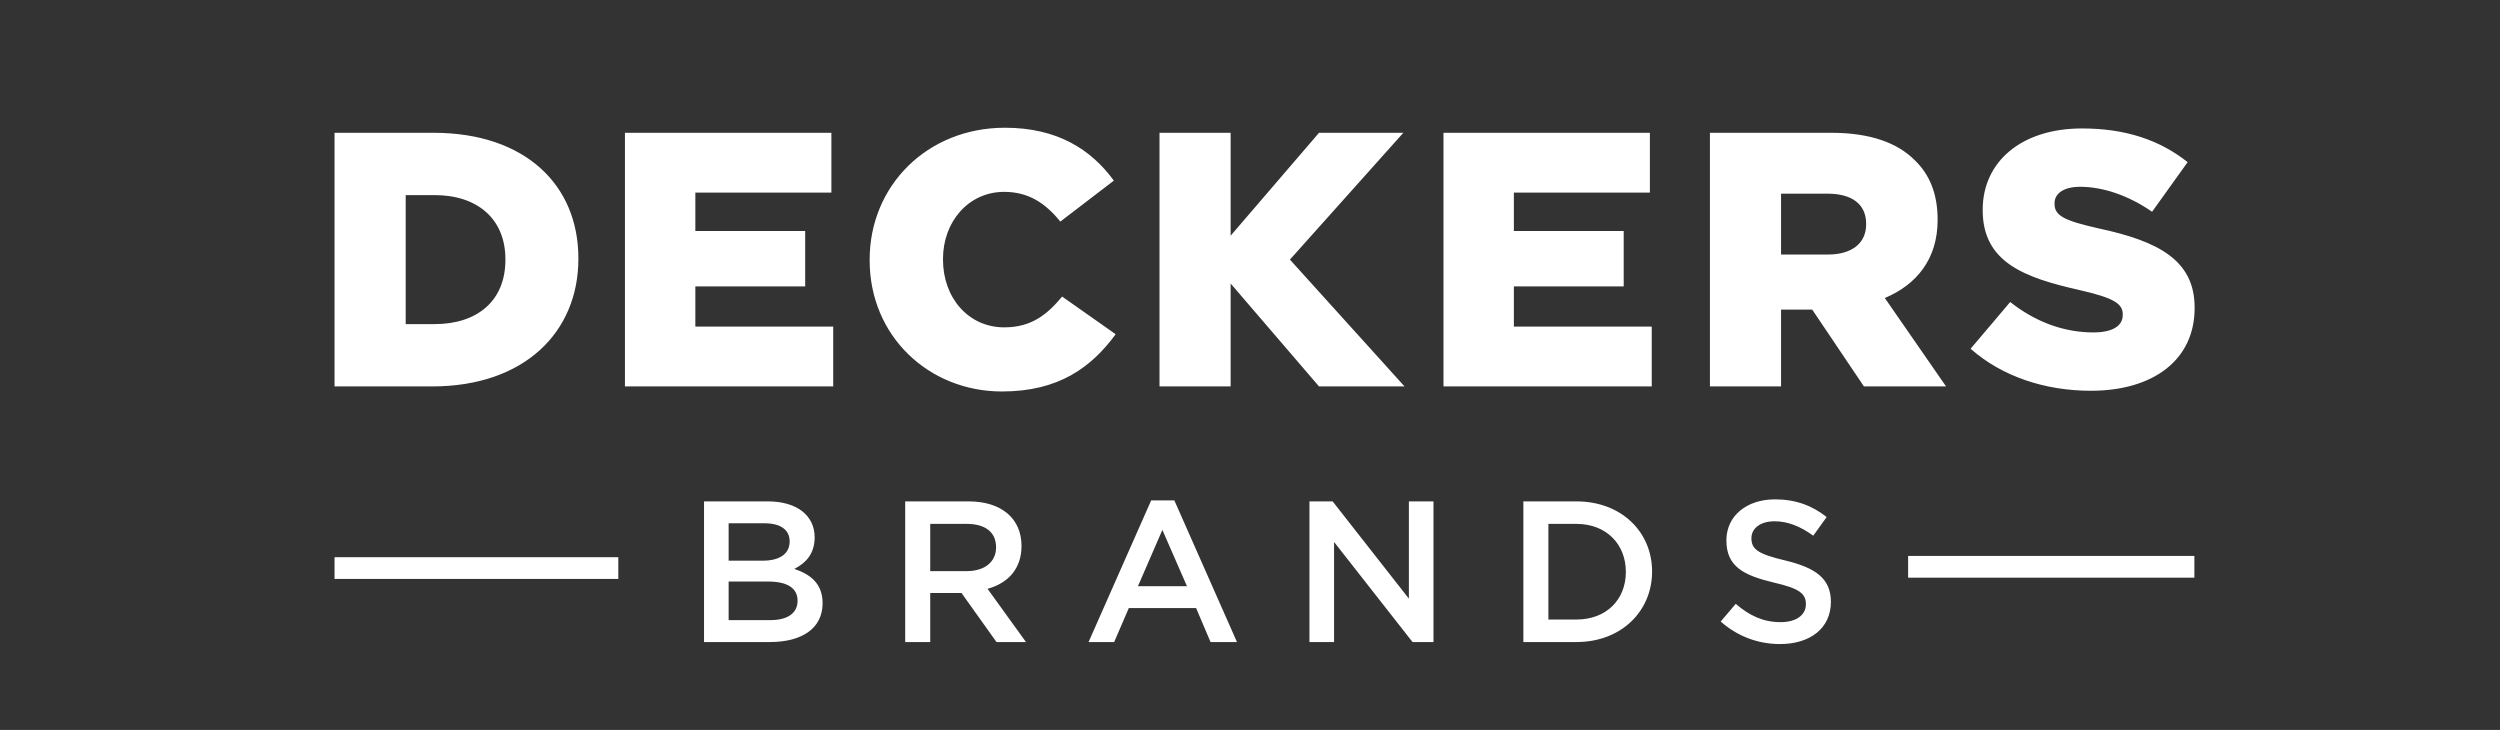 <?xml version="1.0" encoding="utf-8"?>
<svg xmlns="http://www.w3.org/2000/svg" fill="none" height="40" viewBox="0 0 137 40" width="137">
<rect x="0" y="0" width="137" height="40" fill="#333333" stroke="none"/>
<path d="M55.072 7C50.812 7 47.657 10.177 47.657 14.227V14.266C47.657 18.416 50.892 21.453 54.91 21.453C58.026 21.453 59.813 20.123 61.139 18.316L58.206 16.252C57.362 17.265 56.498 17.939 55.032 17.939C53.062 17.939 51.676 16.312 51.676 14.227V14.188C51.676 12.162 53.062 10.514 55.032 10.514C56.377 10.514 57.302 11.149 58.106 12.143L61.039 9.898C59.793 8.191 57.945 7 55.072 7ZM114.096 7.039C110.721 7.039 108.652 8.906 108.652 11.486V11.526C108.652 14.386 110.963 15.22 113.956 15.895C115.865 16.331 116.326 16.649 116.326 17.225V17.265C116.326 17.86 115.764 18.217 114.719 18.217C113.092 18.217 111.545 17.642 110.159 16.55L107.989 19.111C109.716 20.64 112.088 21.414 114.579 21.414C117.995 21.414 120.265 19.726 120.265 16.887V16.848C120.265 14.247 118.255 13.215 115.021 12.52C113.071 12.083 112.589 11.805 112.589 11.169V11.13C112.589 10.633 113.051 10.236 113.995 10.236C115.241 10.236 116.648 10.712 117.934 11.605L119.883 8.886C118.356 7.675 116.487 7.039 114.096 7.039ZM18.333 7.277V21.176H23.678C28.741 21.176 31.695 18.197 31.695 14.187V14.148C31.695 10.137 28.782 7.277 23.758 7.277L18.333 7.277ZM34.247 7.277V21.176H45.66V17.899H38.105V15.695H44.124V12.658H38.105V10.554H45.56V7.277H34.247ZM63.541 7.277V21.176H67.439V18.064V17.582V15.537L72.282 21.176H76.969L70.688 14.226L76.903 7.277H72.282L67.439 12.916V7.277H63.541ZM79.103 7.277V21.176H90.515V17.899H82.96V15.696H88.979V12.658H82.96V10.554H90.414V7.277H79.103ZM93.704 7.277V21.176H97.602V16.966H99.31L102.143 21.176H106.644L103.288 16.331C105.037 15.597 106.181 14.187 106.181 12.062V12.023C106.181 10.653 105.76 9.581 104.936 8.786C103.992 7.834 102.505 7.277 100.355 7.277L93.704 7.277ZM97.602 10.613H100.154C101.46 10.613 102.264 11.169 102.264 12.261V12.301C102.264 13.314 101.499 13.948 100.173 13.948H97.602V10.613ZM22.232 10.692H23.819C26.149 10.692 27.696 11.983 27.696 14.207V14.246C27.696 16.49 26.149 17.761 23.819 17.761H22.232V10.692Z" fill="white"/>
<path d="M97.269 27.365C95.72 27.365 94.606 28.268 94.606 29.611C94.606 31.043 95.543 31.528 97.203 31.924C98.651 32.254 98.963 32.551 98.963 33.113C98.963 33.708 98.428 34.094 97.581 34.094C96.612 34.094 95.865 33.73 95.118 33.091L94.294 34.06C95.231 34.886 96.356 35.294 97.548 35.294C99.186 35.294 100.333 34.435 100.333 32.981C100.333 31.693 99.476 31.109 97.826 30.713C96.333 30.36 95.977 30.096 95.977 29.491C95.977 28.973 96.445 28.566 97.247 28.566C97.96 28.566 98.663 28.841 99.365 29.358L100.1 28.335C99.309 27.707 98.406 27.365 97.269 27.365ZM63.084 27.421L59.653 35.184H61.056L61.859 33.322H65.547L66.338 35.184H67.786L64.354 27.421H63.084ZM38.581 27.476V35.184H42.192C43.93 35.184 45.078 34.446 45.078 33.059C45.078 32.001 44.442 31.484 43.529 31.176C44.108 30.878 44.643 30.394 44.643 29.447C44.643 28.236 43.652 27.476 42.08 27.476H38.581ZM49.605 27.476V35.184H50.976V32.497H52.691L54.608 35.184H56.224L54.117 32.266C55.21 31.968 55.979 31.197 55.979 29.92C55.979 28.411 54.875 27.476 53.081 27.476H49.605ZM71.758 27.476V35.184H73.107V29.7L77.407 35.184H78.555V27.476H77.207V32.805L73.029 27.476H71.758ZM83.481 27.476V35.184H86.389C88.84 35.184 90.534 33.499 90.534 31.319C90.534 29.139 88.84 27.476 86.389 27.476H83.481ZM39.929 28.676H41.902C42.782 28.676 43.273 29.04 43.273 29.667C43.273 30.383 42.682 30.725 41.802 30.725H39.929V28.676ZM50.976 28.709H52.97C53.984 28.709 54.585 29.15 54.585 29.997C54.585 30.79 53.961 31.297 52.981 31.297H50.976V28.709ZM84.852 28.709H86.389C88.027 28.709 89.097 29.821 89.097 31.341C89.097 32.86 88.027 33.95 86.389 33.95H84.852V28.709ZM63.698 29.039L65.045 32.122H62.36L63.698 29.039ZM104.565 30.465V31.658H120.252V30.465H104.565ZM18.333 30.533V31.726H33.883V30.533H18.333ZM39.929 31.869H42.103C43.184 31.869 43.707 32.255 43.707 32.916C43.707 33.62 43.139 33.983 42.203 33.983H39.929V31.869Z" fill="white"/>
</svg>